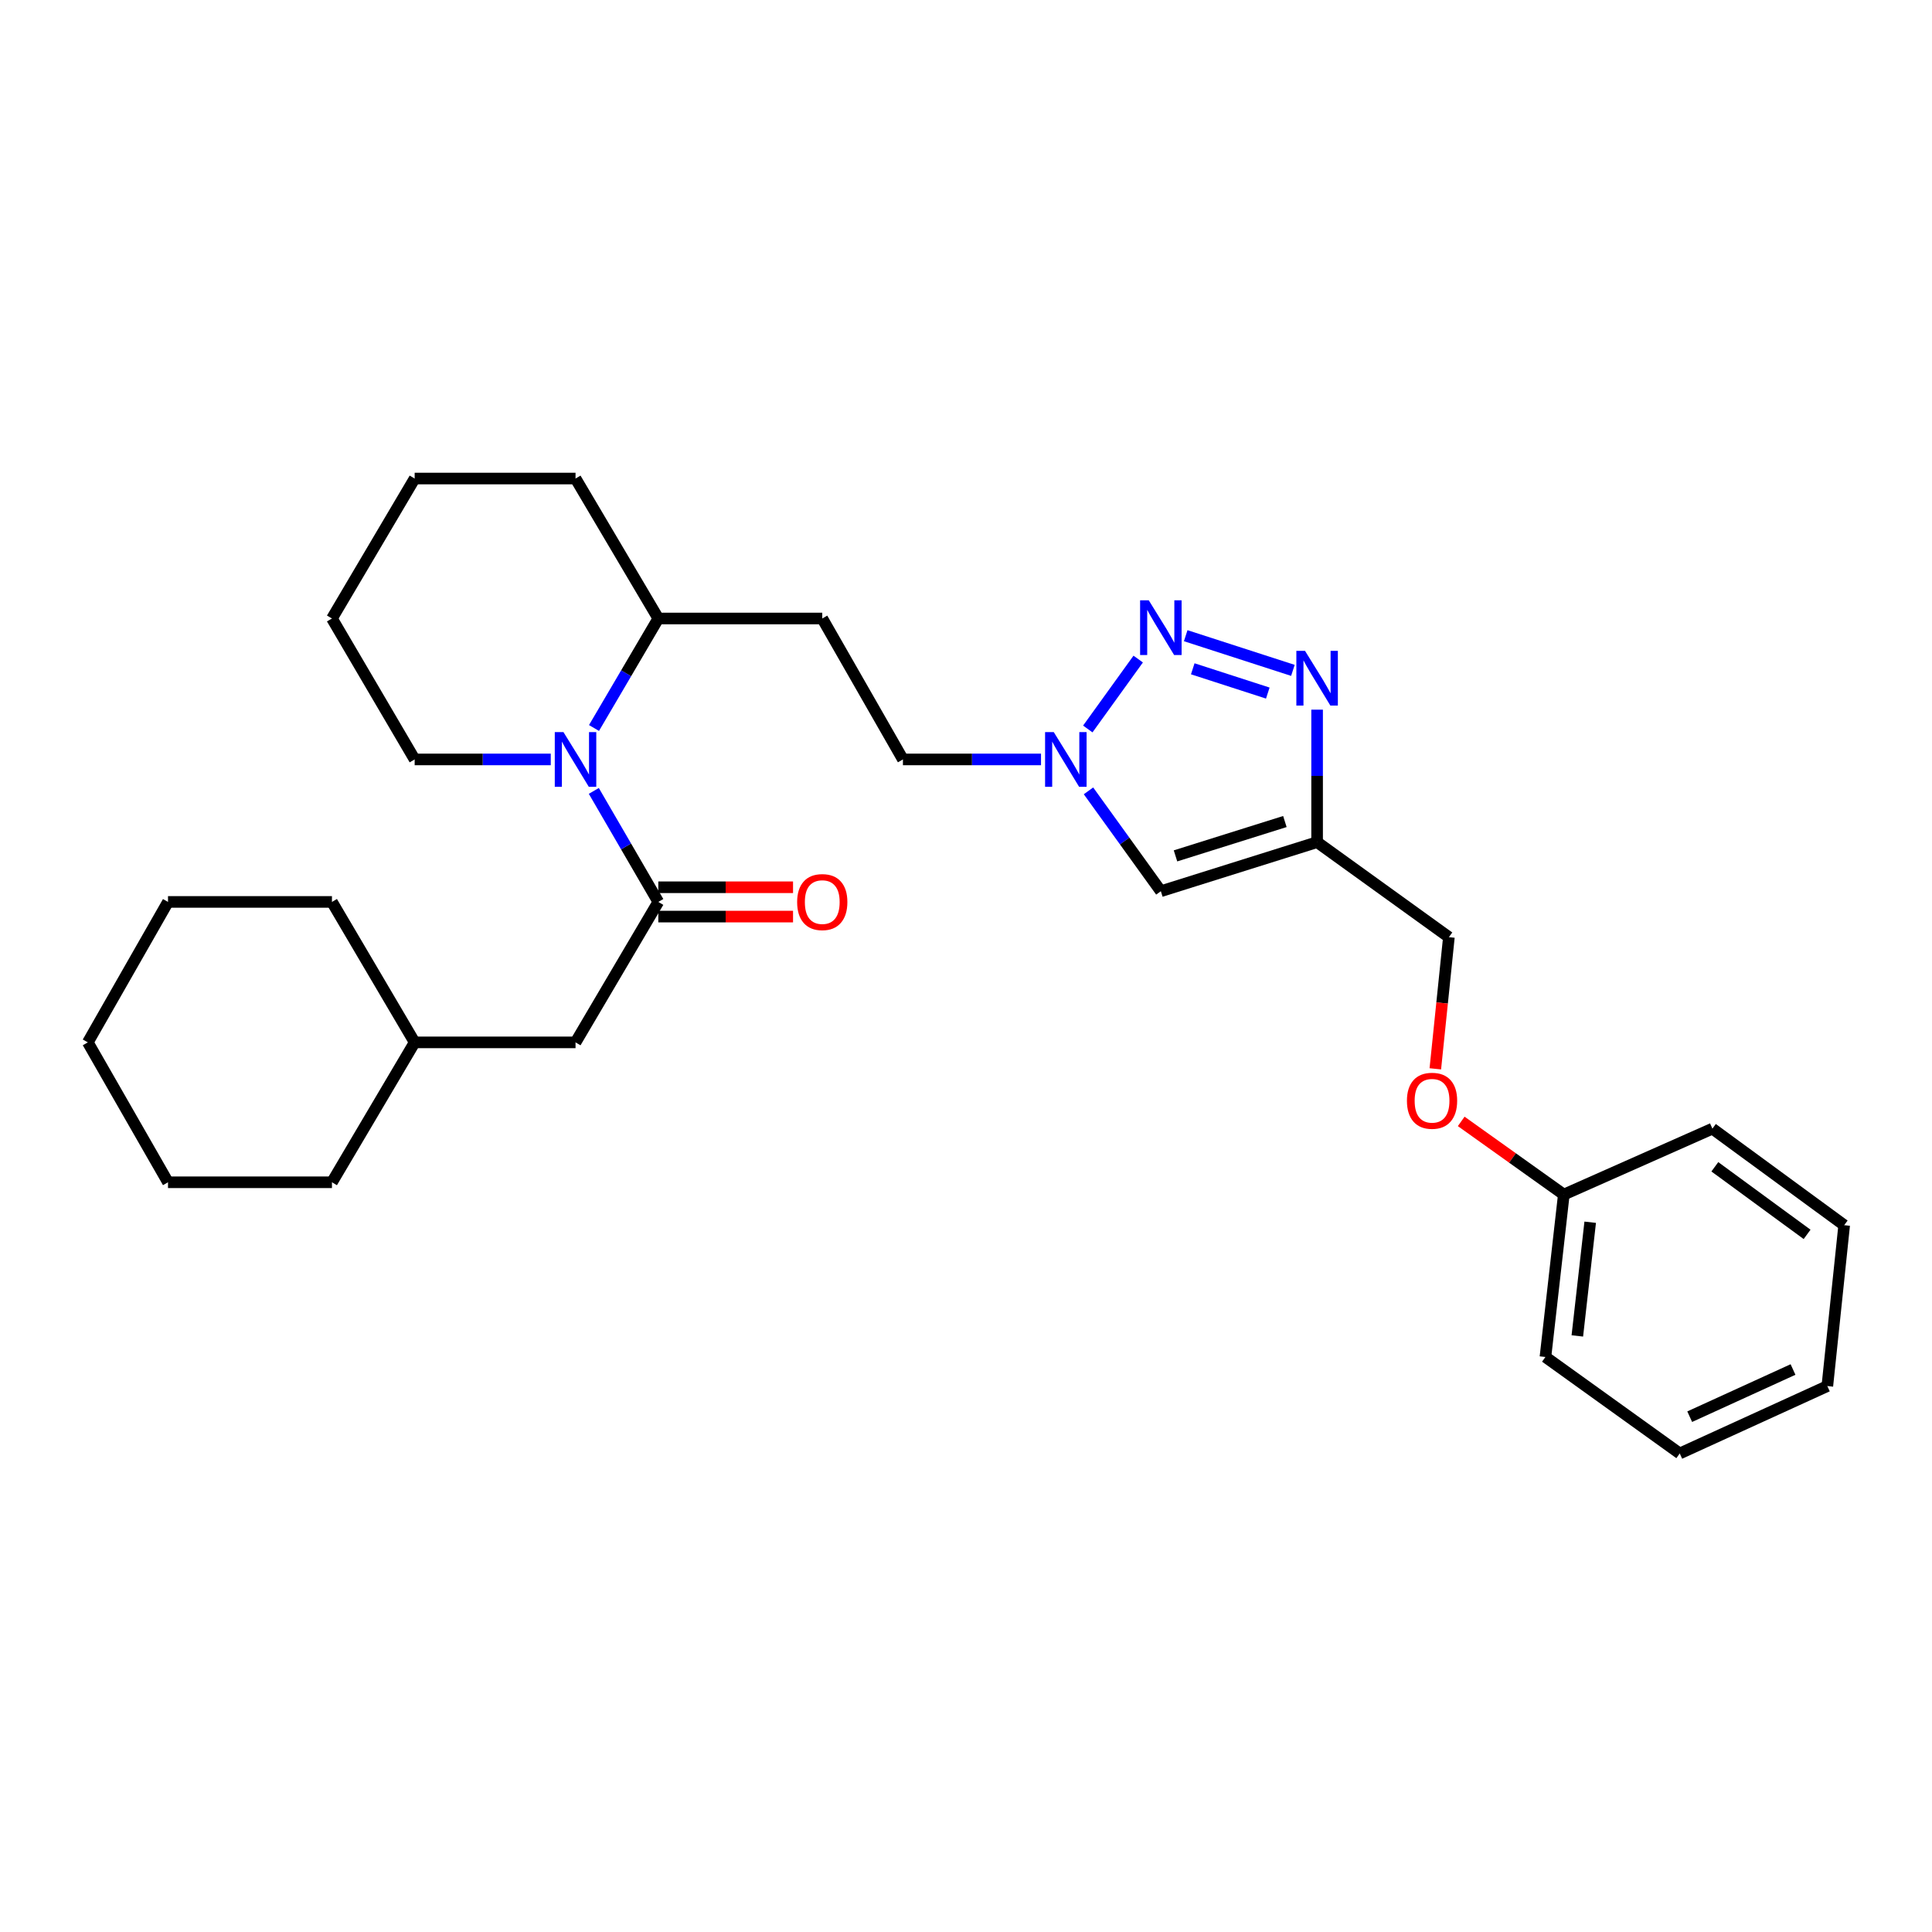 <?xml version='1.0' encoding='iso-8859-1'?>
<svg version='1.1' baseProfile='full'
              xmlns='http://www.w3.org/2000/svg'
                      xmlns:rdkit='http://www.rdkit.org/xml'
                      xmlns:xlink='http://www.w3.org/1999/xlink'
                  xml:space='preserve'
width='1000px' height='1000px' viewBox='0 0 1000 1000'>
<!-- END OF HEADER -->
<rect style='opacity:1.0;fill:#FFFFFF;stroke:none' width='1000' height='1000' x='0' y='0'> </rect>
<path class='bond-0' d='M 613.72,329.033 L 669.205,346.984' style='fill:none;fill-rule:evenodd;stroke:#0000FF;stroke-width:6px;stroke-linecap:butt;stroke-linejoin:miter;stroke-opacity:1' />
<path class='bond-0' d='M 617.37,346.167 L 656.21,358.733' style='fill:none;fill-rule:evenodd;stroke:#0000FF;stroke-width:6px;stroke-linecap:butt;stroke-linejoin:miter;stroke-opacity:1' />
<path class='bond-4' d='M 589.13,341.133 L 563.039,377.321' style='fill:none;fill-rule:evenodd;stroke:#0000FF;stroke-width:6px;stroke-linecap:butt;stroke-linejoin:miter;stroke-opacity:1' />
<path class='bond-3' d='M 681.732,367.319 L 681.732,401.607' style='fill:none;fill-rule:evenodd;stroke:#0000FF;stroke-width:6px;stroke-linecap:butt;stroke-linejoin:miter;stroke-opacity:1' />
<path class='bond-3' d='M 681.732,401.607 L 681.732,435.895' style='fill:none;fill-rule:evenodd;stroke:#000000;stroke-width:6px;stroke-linecap:butt;stroke-linejoin:miter;stroke-opacity:1' />
<path class='bond-1' d='M 340.741,466.834 L 324.05,438.105' style='fill:none;fill-rule:evenodd;stroke:#000000;stroke-width:6px;stroke-linecap:butt;stroke-linejoin:miter;stroke-opacity:1' />
<path class='bond-1' d='M 324.05,438.105 L 307.36,409.375' style='fill:none;fill-rule:evenodd;stroke:#0000FF;stroke-width:6px;stroke-linecap:butt;stroke-linejoin:miter;stroke-opacity:1' />
<path class='bond-7' d='M 340.741,466.834 L 297.895,539.532' style='fill:none;fill-rule:evenodd;stroke:#000000;stroke-width:6px;stroke-linecap:butt;stroke-linejoin:miter;stroke-opacity:1' />
<path class='bond-9' d='M 340.741,474.424 L 375.609,474.424' style='fill:none;fill-rule:evenodd;stroke:#000000;stroke-width:6px;stroke-linecap:butt;stroke-linejoin:miter;stroke-opacity:1' />
<path class='bond-9' d='M 375.609,474.424 L 410.477,474.424' style='fill:none;fill-rule:evenodd;stroke:#FF0000;stroke-width:6px;stroke-linecap:butt;stroke-linejoin:miter;stroke-opacity:1' />
<path class='bond-9' d='M 340.741,459.245 L 375.609,459.245' style='fill:none;fill-rule:evenodd;stroke:#000000;stroke-width:6px;stroke-linecap:butt;stroke-linejoin:miter;stroke-opacity:1' />
<path class='bond-9' d='M 375.609,459.245 L 410.477,459.245' style='fill:none;fill-rule:evenodd;stroke:#FF0000;stroke-width:6px;stroke-linecap:butt;stroke-linejoin:miter;stroke-opacity:1' />
<path class='bond-2' d='M 307.453,376.807 L 324.097,348.469' style='fill:none;fill-rule:evenodd;stroke:#0000FF;stroke-width:6px;stroke-linecap:butt;stroke-linejoin:miter;stroke-opacity:1' />
<path class='bond-2' d='M 324.097,348.469 L 340.741,320.131' style='fill:none;fill-rule:evenodd;stroke:#000000;stroke-width:6px;stroke-linecap:butt;stroke-linejoin:miter;stroke-opacity:1' />
<path class='bond-13' d='M 285.073,393.082 L 249.852,393.082' style='fill:none;fill-rule:evenodd;stroke:#0000FF;stroke-width:6px;stroke-linecap:butt;stroke-linejoin:miter;stroke-opacity:1' />
<path class='bond-13' d='M 249.852,393.082 L 214.63,393.082' style='fill:none;fill-rule:evenodd;stroke:#000000;stroke-width:6px;stroke-linecap:butt;stroke-linejoin:miter;stroke-opacity:1' />
<path class='bond-11' d='M 681.732,435.895 L 749.944,485.074' style='fill:none;fill-rule:evenodd;stroke:#000000;stroke-width:6px;stroke-linecap:butt;stroke-linejoin:miter;stroke-opacity:1' />
<path class='bond-29' d='M 681.732,435.895 L 600.855,461.294' style='fill:none;fill-rule:evenodd;stroke:#000000;stroke-width:6px;stroke-linecap:butt;stroke-linejoin:miter;stroke-opacity:1' />
<path class='bond-29' d='M 665.053,425.223 L 608.438,443.003' style='fill:none;fill-rule:evenodd;stroke:#000000;stroke-width:6px;stroke-linecap:butt;stroke-linejoin:miter;stroke-opacity:1' />
<path class='bond-5' d='M 563.4,409.345 L 582.127,435.319' style='fill:none;fill-rule:evenodd;stroke:#0000FF;stroke-width:6px;stroke-linecap:butt;stroke-linejoin:miter;stroke-opacity:1' />
<path class='bond-5' d='M 582.127,435.319 L 600.855,461.294' style='fill:none;fill-rule:evenodd;stroke:#000000;stroke-width:6px;stroke-linecap:butt;stroke-linejoin:miter;stroke-opacity:1' />
<path class='bond-10' d='M 538.827,393.082 L 503.092,393.082' style='fill:none;fill-rule:evenodd;stroke:#0000FF;stroke-width:6px;stroke-linecap:butt;stroke-linejoin:miter;stroke-opacity:1' />
<path class='bond-10' d='M 503.092,393.082 L 467.357,393.082' style='fill:none;fill-rule:evenodd;stroke:#000000;stroke-width:6px;stroke-linecap:butt;stroke-linejoin:miter;stroke-opacity:1' />
<path class='bond-6' d='M 340.741,320.131 L 425.599,320.131' style='fill:none;fill-rule:evenodd;stroke:#000000;stroke-width:6px;stroke-linecap:butt;stroke-linejoin:miter;stroke-opacity:1' />
<path class='bond-16' d='M 340.741,320.131 L 297.895,247.687' style='fill:none;fill-rule:evenodd;stroke:#000000;stroke-width:6px;stroke-linecap:butt;stroke-linejoin:miter;stroke-opacity:1' />
<path class='bond-15' d='M 297.895,539.532 L 214.63,539.532' style='fill:none;fill-rule:evenodd;stroke:#000000;stroke-width:6px;stroke-linecap:butt;stroke-linejoin:miter;stroke-opacity:1' />
<path class='bond-8' d='M 425.599,320.131 L 467.357,393.082' style='fill:none;fill-rule:evenodd;stroke:#000000;stroke-width:6px;stroke-linecap:butt;stroke-linejoin:miter;stroke-opacity:1' />
<path class='bond-12' d='M 749.944,485.074 L 746.432,519.149' style='fill:none;fill-rule:evenodd;stroke:#000000;stroke-width:6px;stroke-linecap:butt;stroke-linejoin:miter;stroke-opacity:1' />
<path class='bond-12' d='M 746.432,519.149 L 742.92,553.224' style='fill:none;fill-rule:evenodd;stroke:#FF0000;stroke-width:6px;stroke-linecap:butt;stroke-linejoin:miter;stroke-opacity:1' />
<path class='bond-14' d='M 756.319,580.435 L 782.873,599.373' style='fill:none;fill-rule:evenodd;stroke:#FF0000;stroke-width:6px;stroke-linecap:butt;stroke-linejoin:miter;stroke-opacity:1' />
<path class='bond-14' d='M 782.873,599.373 L 809.428,618.31' style='fill:none;fill-rule:evenodd;stroke:#000000;stroke-width:6px;stroke-linecap:butt;stroke-linejoin:miter;stroke-opacity:1' />
<path class='bond-30' d='M 214.63,393.082 L 171.818,320.131' style='fill:none;fill-rule:evenodd;stroke:#000000;stroke-width:6px;stroke-linecap:butt;stroke-linejoin:miter;stroke-opacity:1' />
<path class='bond-17' d='M 809.428,618.31 L 799.916,702.375' style='fill:none;fill-rule:evenodd;stroke:#000000;stroke-width:6px;stroke-linecap:butt;stroke-linejoin:miter;stroke-opacity:1' />
<path class='bond-17' d='M 823.084,632.627 L 816.425,691.472' style='fill:none;fill-rule:evenodd;stroke:#000000;stroke-width:6px;stroke-linecap:butt;stroke-linejoin:miter;stroke-opacity:1' />
<path class='bond-18' d='M 809.428,618.31 L 886.334,584.192' style='fill:none;fill-rule:evenodd;stroke:#000000;stroke-width:6px;stroke-linecap:butt;stroke-linejoin:miter;stroke-opacity:1' />
<path class='bond-19' d='M 214.63,539.532 L 171.818,611.944' style='fill:none;fill-rule:evenodd;stroke:#000000;stroke-width:6px;stroke-linecap:butt;stroke-linejoin:miter;stroke-opacity:1' />
<path class='bond-20' d='M 214.63,539.532 L 171.818,466.834' style='fill:none;fill-rule:evenodd;stroke:#000000;stroke-width:6px;stroke-linecap:butt;stroke-linejoin:miter;stroke-opacity:1' />
<path class='bond-22' d='M 297.895,247.687 L 214.63,247.687' style='fill:none;fill-rule:evenodd;stroke:#000000;stroke-width:6px;stroke-linecap:butt;stroke-linejoin:miter;stroke-opacity:1' />
<path class='bond-24' d='M 799.916,702.375 L 869.435,752.313' style='fill:none;fill-rule:evenodd;stroke:#000000;stroke-width:6px;stroke-linecap:butt;stroke-linejoin:miter;stroke-opacity:1' />
<path class='bond-23' d='M 886.334,584.192 L 954.545,634.164' style='fill:none;fill-rule:evenodd;stroke:#000000;stroke-width:6px;stroke-linecap:butt;stroke-linejoin:miter;stroke-opacity:1' />
<path class='bond-23' d='M 887.595,603.932 L 935.343,638.912' style='fill:none;fill-rule:evenodd;stroke:#000000;stroke-width:6px;stroke-linecap:butt;stroke-linejoin:miter;stroke-opacity:1' />
<path class='bond-25' d='M 171.818,611.944 L 86.96,611.944' style='fill:none;fill-rule:evenodd;stroke:#000000;stroke-width:6px;stroke-linecap:butt;stroke-linejoin:miter;stroke-opacity:1' />
<path class='bond-26' d='M 171.818,466.834 L 86.96,466.834' style='fill:none;fill-rule:evenodd;stroke:#000000;stroke-width:6px;stroke-linecap:butt;stroke-linejoin:miter;stroke-opacity:1' />
<path class='bond-21' d='M 171.818,320.131 L 214.63,247.687' style='fill:none;fill-rule:evenodd;stroke:#000000;stroke-width:6px;stroke-linecap:butt;stroke-linejoin:miter;stroke-opacity:1' />
<path class='bond-27' d='M 954.545,634.164 L 945.826,717.428' style='fill:none;fill-rule:evenodd;stroke:#000000;stroke-width:6px;stroke-linecap:butt;stroke-linejoin:miter;stroke-opacity:1' />
<path class='bond-31' d='M 869.435,752.313 L 945.826,717.428' style='fill:none;fill-rule:evenodd;stroke:#000000;stroke-width:6px;stroke-linecap:butt;stroke-linejoin:miter;stroke-opacity:1' />
<path class='bond-31' d='M 874.588,733.273 L 928.062,708.853' style='fill:none;fill-rule:evenodd;stroke:#000000;stroke-width:6px;stroke-linecap:butt;stroke-linejoin:miter;stroke-opacity:1' />
<path class='bond-32' d='M 86.96,611.944 L 45.455,539.532' style='fill:none;fill-rule:evenodd;stroke:#000000;stroke-width:6px;stroke-linecap:butt;stroke-linejoin:miter;stroke-opacity:1' />
<path class='bond-28' d='M 86.96,466.834 L 45.455,539.532' style='fill:none;fill-rule:evenodd;stroke:#000000;stroke-width:6px;stroke-linecap:butt;stroke-linejoin:miter;stroke-opacity:1' />
<path  class='atom-0' d='M 594.595 310.711
L 603.875 325.711
Q 604.795 327.191, 606.275 329.871
Q 607.755 332.551, 607.835 332.711
L 607.835 310.711
L 611.595 310.711
L 611.595 339.031
L 607.715 339.031
L 597.755 322.631
Q 596.595 320.711, 595.355 318.511
Q 594.155 316.311, 593.795 315.631
L 593.795 339.031
L 590.115 339.031
L 590.115 310.711
L 594.595 310.711
' fill='#0000FF'/>
<path  class='atom-1' d='M 675.472 336.877
L 684.752 351.877
Q 685.672 353.357, 687.152 356.037
Q 688.632 358.717, 688.712 358.877
L 688.712 336.877
L 692.472 336.877
L 692.472 365.197
L 688.592 365.197
L 678.632 348.797
Q 677.472 346.877, 676.232 344.677
Q 675.032 342.477, 674.672 341.797
L 674.672 365.197
L 670.992 365.197
L 670.992 336.877
L 675.472 336.877
' fill='#0000FF'/>
<path  class='atom-3' d='M 291.635 378.922
L 300.915 393.922
Q 301.835 395.402, 303.315 398.082
Q 304.795 400.762, 304.875 400.922
L 304.875 378.922
L 308.635 378.922
L 308.635 407.242
L 304.755 407.242
L 294.795 390.842
Q 293.635 388.922, 292.395 386.722
Q 291.195 384.522, 290.835 383.842
L 290.835 407.242
L 287.155 407.242
L 287.155 378.922
L 291.635 378.922
' fill='#0000FF'/>
<path  class='atom-5' d='M 545.415 378.922
L 554.695 393.922
Q 555.615 395.402, 557.095 398.082
Q 558.575 400.762, 558.655 400.922
L 558.655 378.922
L 562.415 378.922
L 562.415 407.242
L 558.535 407.242
L 548.575 390.842
Q 547.415 388.922, 546.175 386.722
Q 544.975 384.522, 544.615 383.842
L 544.615 407.242
L 540.935 407.242
L 540.935 378.922
L 545.415 378.922
' fill='#0000FF'/>
<path  class='atom-10' d='M 412.599 466.914
Q 412.599 460.114, 415.959 456.314
Q 419.319 452.514, 425.599 452.514
Q 431.879 452.514, 435.239 456.314
Q 438.599 460.114, 438.599 466.914
Q 438.599 473.794, 435.199 477.714
Q 431.799 481.594, 425.599 481.594
Q 419.359 481.594, 415.959 477.714
Q 412.599 473.834, 412.599 466.914
M 425.599 478.394
Q 429.919 478.394, 432.239 475.514
Q 434.599 472.594, 434.599 466.914
Q 434.599 461.354, 432.239 458.554
Q 429.919 455.714, 425.599 455.714
Q 421.279 455.714, 418.919 458.514
Q 416.599 461.314, 416.599 466.914
Q 416.599 472.634, 418.919 475.514
Q 421.279 478.394, 425.599 478.394
' fill='#FF0000'/>
<path  class='atom-13' d='M 728.225 569.751
Q 728.225 562.951, 731.585 559.151
Q 734.945 555.351, 741.225 555.351
Q 747.505 555.351, 750.865 559.151
Q 754.225 562.951, 754.225 569.751
Q 754.225 576.631, 750.825 580.551
Q 747.425 584.431, 741.225 584.431
Q 734.985 584.431, 731.585 580.551
Q 728.225 576.671, 728.225 569.751
M 741.225 581.231
Q 745.545 581.231, 747.865 578.351
Q 750.225 575.431, 750.225 569.751
Q 750.225 564.191, 747.865 561.391
Q 745.545 558.551, 741.225 558.551
Q 736.905 558.551, 734.545 561.351
Q 732.225 564.151, 732.225 569.751
Q 732.225 575.471, 734.545 578.351
Q 736.905 581.231, 741.225 581.231
' fill='#FF0000'/>
</svg>
